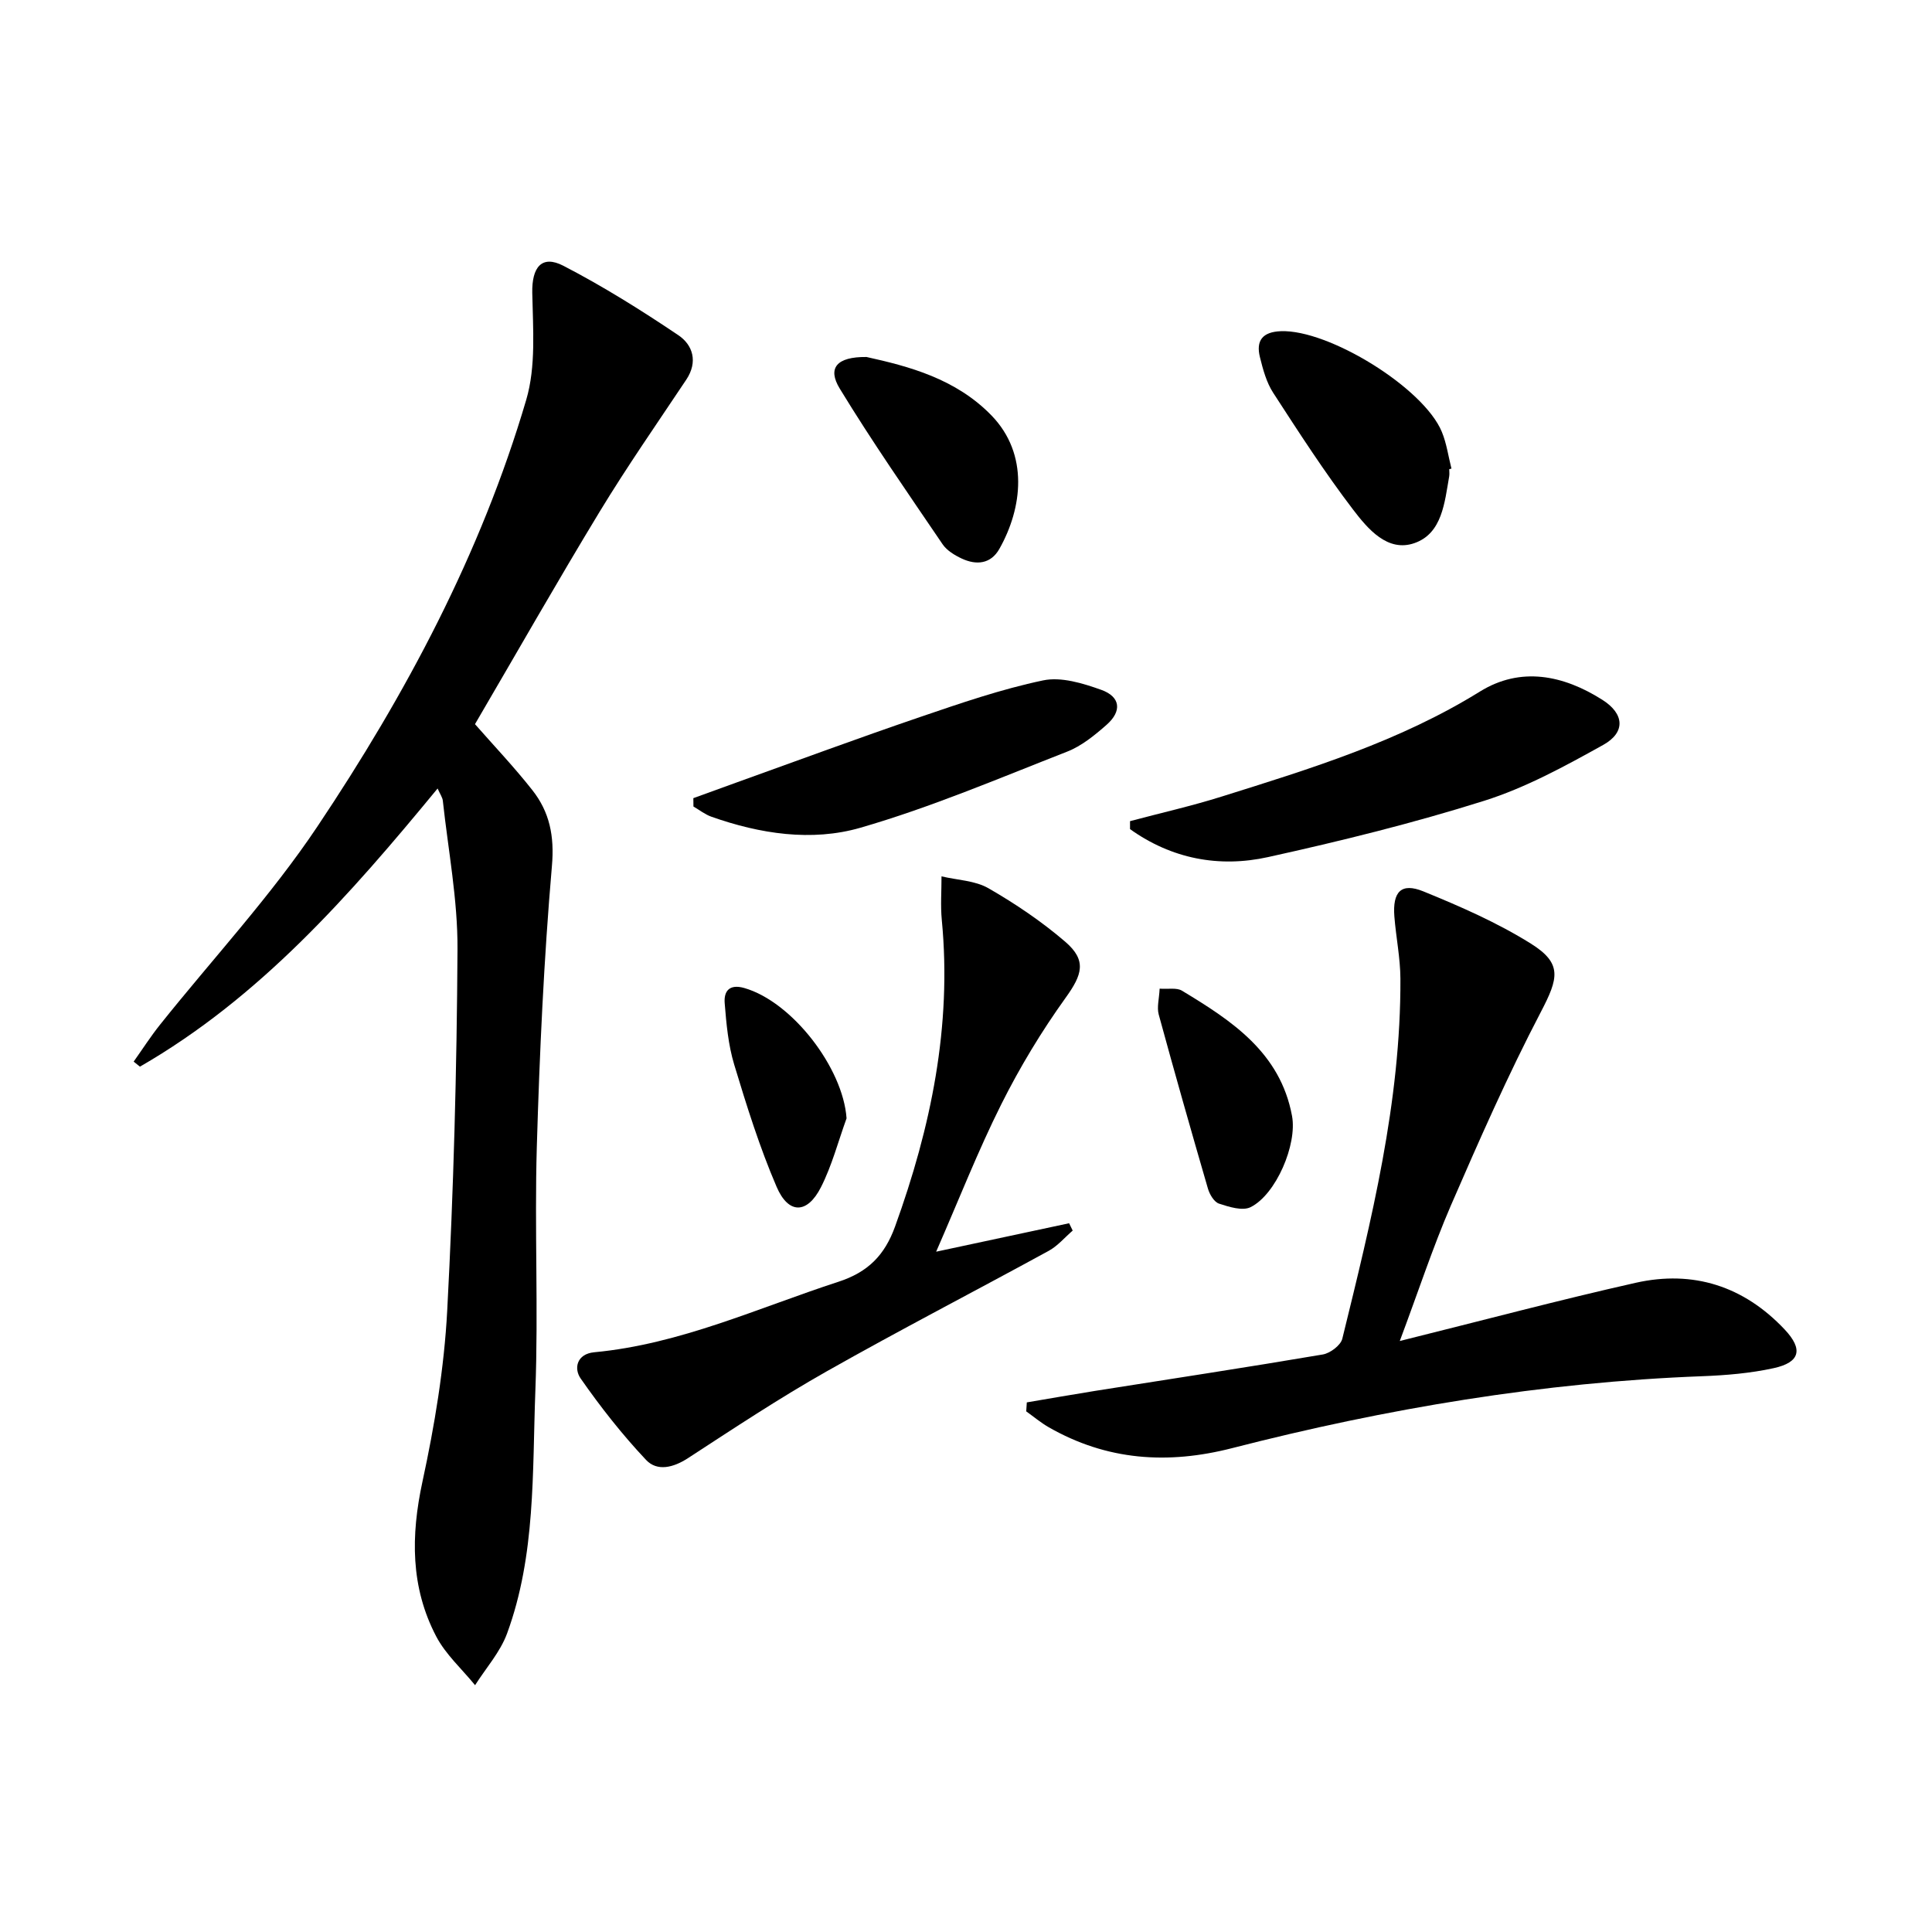 <svg enable-background="new 0 0 400 400" viewBox="0 0 400 400" xmlns="http://www.w3.org/2000/svg"><path d="m90.6 163.25c-18.21 22.12-36.79 43.28-61.63 57.59-.43-.35-.86-.69-1.3-1.04 1.82-2.56 3.52-5.22 5.48-7.67 10.9-13.65 22.9-26.56 32.57-41.02 18.34-27.41 33.86-56.5 43.23-88.33 2.04-6.92 1.39-14.76 1.25-22.16-.1-5.25 1.93-7.93 6.45-5.59 8.21 4.25 16.1 9.19 23.78 14.36 3.01 2.02 4.12 5.51 1.66 9.21-6.05 9.07-12.29 18.04-17.95 27.36-8.79 14.48-17.17 29.22-25.8 43.97 3.86 4.4 8.09 8.85 11.87 13.65 3.58 4.54 4.6 9.52 4.06 15.7-1.67 19.35-2.56 38.79-3.13 58.21-.49 16.81.34 33.67-.3 50.47-.64 16.87.1 34.02-5.86 50.24-1.42 3.86-4.37 7.15-6.62 10.7-2.73-3.35-6.1-6.37-8.06-10.12-5.31-10.16-5.25-20.82-2.84-32 2.52-11.64 4.5-23.54 5.13-35.42 1.32-24.91 1.99-49.87 2.13-74.82.06-10.23-1.92-20.47-3.03-30.69-.05-.72-.57-1.42-1.09-2.6z"/><path d="m289.81 277.64c17.3-4.3 33-8.49 48.84-12.05 11.92-2.68 22.4.7 30.85 9.67 3.85 4.09 3.21 6.8-2.27 8-4.83 1.06-9.85 1.48-14.81 1.67-33.02 1.25-65.4 6.69-97.32 14.89-13.37 3.43-25.97 2.56-38-4.34-1.63-.94-3.09-2.17-4.63-3.27.04-.62.08-1.24.12-1.86 4.69-.79 9.37-1.62 14.07-2.37 15.74-2.49 31.5-4.88 47.21-7.55 1.53-.26 3.7-1.89 4.04-3.26 6.02-24.52 12.14-49.05 12.03-74.54-.02-4.29-.91-8.57-1.25-12.87-.4-5.15 1.42-7.07 6-5.21 7.63 3.11 15.29 6.46 22.25 10.81 6.59 4.12 5.71 7.19 2.08 14.15-6.83 13.07-12.79 26.62-18.67 40.16-3.73 8.65-6.67 17.64-10.54 27.97z"/><path d="m193.82 259.15c9.83-2.1 18.68-4 27.53-5.89.25.51.49 1.01.74 1.52-1.64 1.41-3.1 3.17-4.96 4.19-15.31 8.37-30.82 16.38-46 24.97-9.81 5.55-19.24 11.8-28.7 17.96-3.03 1.97-6.38 2.79-8.67.36-4.94-5.24-9.43-10.96-13.55-16.87-1.43-2.05-.82-5.08 2.83-5.42 17.78-1.67 33.85-9.16 50.54-14.59 6.14-2 9.58-5.5 11.73-11.43 7.43-20.55 11.79-41.49 9.68-63.47-.29-2.99-.05-6.03-.06-9.04 3.27.78 6.94.86 9.73 2.47 5.58 3.21 11.01 6.88 15.89 11.07 4.51 3.88 3.5 6.84.09 11.58-5.01 6.97-9.5 14.41-13.34 22.08-4.82 9.63-8.76 19.71-13.48 30.51z"/><path d="m233.96 170.01c6.35-1.69 12.78-3.14 19.04-5.11 18.38-5.76 36.77-11.41 53.38-21.71 8.45-5.24 17.28-3.43 25.37 1.7 4.55 2.88 4.86 6.73.17 9.34-7.93 4.41-16.06 8.86-24.65 11.57-14.68 4.63-29.69 8.33-44.73 11.65-10.17 2.25-19.99.35-28.58-5.79 0-.54 0-1.09 0-1.65z"/><path d="m143.55 165.25c3.01-1.09 6.02-2.19 9.04-3.28 12.6-4.52 25.15-9.17 37.82-13.49 8.41-2.87 16.87-5.79 25.54-7.61 3.74-.79 8.23.59 12.04 1.95 4.01 1.43 4.34 4.41 1.11 7.25-2.47 2.17-5.18 4.39-8.19 5.56-14.16 5.54-28.22 11.54-42.79 15.75-10.08 2.91-20.77 1.27-30.84-2.29-1.32-.47-2.47-1.39-3.71-2.11 0-.58-.01-1.16-.02-1.73z"/><path d="m300.05 97.13c0 .5.07 1.01-.01 1.49-.95 5.4-1.44 11.81-7.18 13.82-5.58 1.96-9.68-2.96-12.71-6.92-5.92-7.76-11.23-15.99-16.54-24.18-1.4-2.15-2.12-4.83-2.75-7.37-.87-3.46.54-5.26 4.33-5.4 9.89-.38 29.57 11.71 33.33 20.85.99 2.4 1.34 5.06 1.99 7.6-.15.03-.31.07-.46.11z"/><path d="m179.4 73.91c8.68 1.92 18.46 4.46 25.88 12.11 7.79 8.04 6.39 19.19 1.63 27.62-1.77 3.14-4.76 3.42-7.8 2-1.47-.69-3.07-1.66-3.95-2.95-7.23-10.65-14.6-21.24-21.29-32.22-2.62-4.28-.65-6.62 5.53-6.56z"/><path d="m240.09 204.69c1.82.13 3.53-.24 4.62.42 10.31 6.22 20.35 12.79 22.79 25.93 1.1 5.91-3.3 16.26-8.58 18.89-1.68.83-4.45-.05-6.53-.73-1.02-.33-1.95-1.91-2.3-3.11-3.49-11.99-6.9-24-10.19-36.05-.41-1.5.09-3.23.19-5.35z"/><path d="m175.27 231.54c-1.73 4.77-3.02 9.77-5.3 14.26-2.83 5.57-6.72 5.65-9.18-.08-3.52-8.18-6.2-16.76-8.78-25.3-1.23-4.07-1.63-8.45-1.97-12.72-.2-2.49.96-4.03 4.06-3.14 9.91 2.84 20.45 16.55 21.17 26.98z"/></svg>
